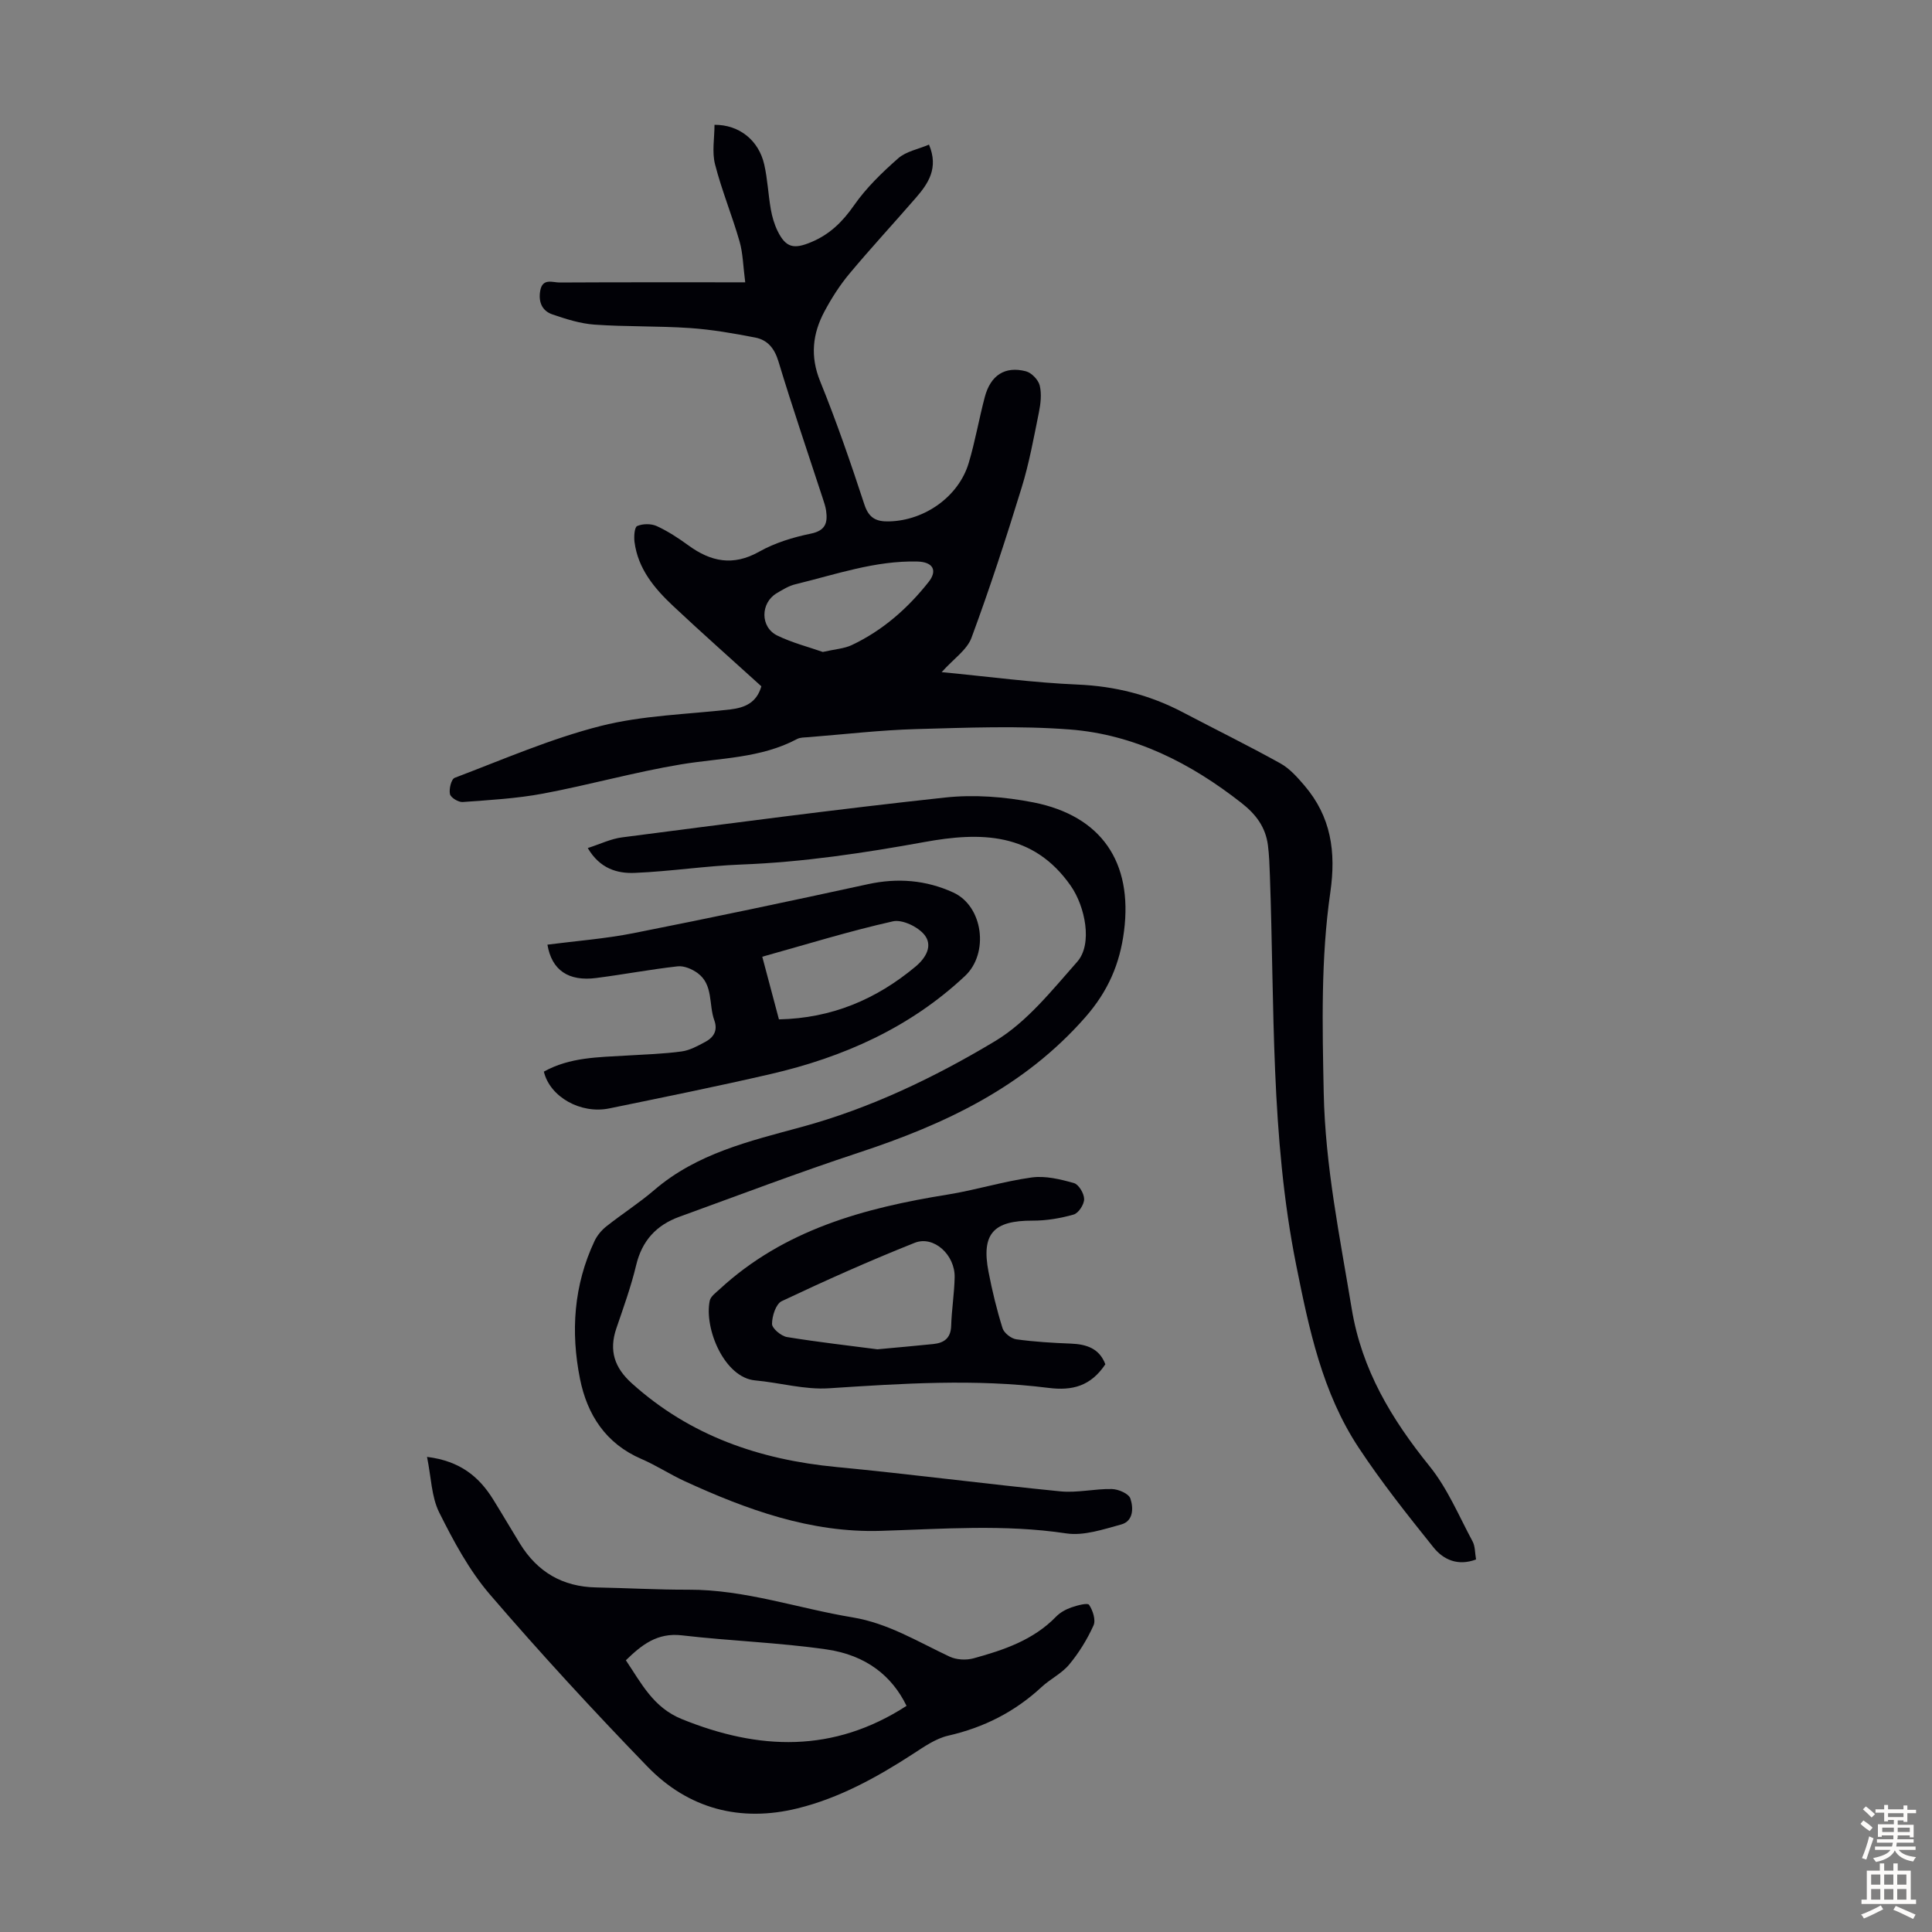 <svg enable-background="new 0 0 400 400" viewBox="0 0 400 400" xmlns="http://www.w3.org/2000/svg"><rect x="0" y="0" width="400" height="400" fill="#808080" stroke="none"/><g fill="#010106"><path d="m157.63 142.09c-6.21-5.64-12.33-11.05-18.28-16.64-3.86-3.63-7.26-7.68-7.98-13.23-.14-1.12-.02-3.06.55-3.31 1.15-.5 2.89-.52 4.05.01 2.31 1.06 4.49 2.49 6.55 3.99 4.65 3.39 9.24 4.35 14.64 1.32 3.25-1.83 7.01-2.99 10.69-3.74 3.08-.63 3.53-2.25 3.19-4.74-.12-.88-.43-1.73-.7-2.58-3.08-9.44-6.3-18.84-9.17-28.34-.82-2.71-2.25-4.44-4.79-4.94-4.47-.87-8.98-1.66-13.51-1.97-6.58-.45-13.2-.25-19.78-.71-2.95-.21-5.9-1.15-8.73-2.12-2.14-.73-2.92-2.59-2.51-4.9.47-2.67 2.55-1.7 4.01-1.7 12.52-.07 25.05-.04 38.43-.04-.44-3.38-.47-6.03-1.18-8.49-1.54-5.36-3.69-10.55-5.07-15.94-.66-2.57-.11-5.45-.11-8.18 5.12-.03 9.16 3.2 10.3 8.23.69 3.04.82 6.2 1.36 9.28.27 1.52.72 3.07 1.39 4.45 1.72 3.51 3.38 3.83 6.95 2.34 3.87-1.61 6.52-4.23 8.91-7.66 2.52-3.61 5.79-6.77 9.12-9.7 1.63-1.44 4.13-1.88 6.38-2.84 2.04 4.87-.15 8.06-2.76 11.06-4.54 5.24-9.26 10.33-13.71 15.66-1.99 2.38-3.7 5.06-5.17 7.81-2.47 4.62-3 9.29-.9 14.46 3.4 8.38 6.35 16.95 9.17 25.55.94 2.85 2.51 3.54 5.14 3.47 7.35-.19 14.37-5.14 16.45-12.09 1.34-4.48 2.13-9.13 3.33-13.66 1.2-4.52 4.18-6.45 8.51-5.33 1.17.3 2.57 1.76 2.86 2.93.43 1.75.2 3.77-.17 5.6-1.06 5.23-2.01 10.51-3.58 15.59-3.21 10.44-6.59 20.83-10.38 31.07-.93 2.5-3.69 4.33-6.17 7.1 9.78.93 18.92 2.18 28.11 2.57 7.79.33 14.98 2.14 21.82 5.74 6.73 3.54 13.56 6.89 20.2 10.58 1.93 1.07 3.53 2.89 5 4.61 5.49 6.44 6.55 13.68 5.34 22.08-1.98 13.71-1.65 27.56-1.37 41.47.31 15.27 3.35 29.9 5.8 44.76 2.09 12.66 8.26 22.86 16.13 32.61 3.71 4.6 6.07 10.3 8.9 15.57.54 1.01.47 2.35.71 3.72-3.78 1.43-6.79.03-8.83-2.52-5.38-6.71-10.76-13.48-15.49-20.65-7.54-11.42-10.27-24.58-12.92-37.79-5.34-26.64-4.47-53.66-5.44-80.57-.08-2.12-.14-4.25-.41-6.35-.49-3.72-2.43-6.36-5.48-8.75-10.54-8.26-22.17-14.18-35.55-15.21-10.54-.81-21.2-.37-31.8-.08-7.47.21-14.92 1.09-22.38 1.68-.77.06-1.64.03-2.28.38-7.54 4.01-15.93 3.9-24.05 5.25-9.57 1.59-18.96 4.25-28.51 6.04-5.47 1.03-11.09 1.34-16.66 1.75-.89.07-2.48-.91-2.64-1.64-.23-1.05.27-3.11.98-3.37 10-3.79 19.89-8.11 30.21-10.73 8.69-2.21 17.89-2.4 26.87-3.43 2.99-.37 5.43-1.36 6.41-4.79zm12.72-7.11c2.54-.58 4.41-.68 5.97-1.41 6.39-3.01 11.59-7.58 15.94-13.08 1.9-2.41.88-4.15-2.32-4.23-8.74-.22-16.92 2.68-25.24 4.7-1.38.33-2.67 1.13-3.91 1.87-3.36 2.01-3.42 7.01.13 8.75 3.15 1.53 6.63 2.41 9.43 3.4z"/><path d="m121.69 175.58c2.55-.82 4.77-1.91 7.09-2.21 22.28-2.88 44.56-5.84 66.9-8.25 6-.65 12.34-.16 18.29 1.01 14.09 2.79 20.57 12.39 18.75 26.64-.86 6.74-3.27 12.43-8.03 17.85-12.72 14.49-29.09 22.15-46.83 28-12.51 4.12-24.83 8.81-37.21 13.3-4.74 1.72-7.73 4.94-8.94 10.02-1.06 4.44-2.63 8.77-4.11 13.11-1.55 4.58-.39 8.11 3.22 11.36 12.08 10.88 26.44 15.8 42.36 17.32 15.47 1.48 30.89 3.51 46.35 5.04 3.51.35 7.13-.56 10.68-.48 1.35.03 3.48.95 3.82 1.96.65 1.91.67 4.68-1.91 5.38-3.71 1.01-7.75 2.39-11.38 1.84-12.84-1.93-25.61-.91-38.44-.52-14.42.43-27.68-4.38-40.57-10.3-3.04-1.4-5.87-3.27-8.94-4.59-7.38-3.18-11.22-9.16-12.71-16.59-1.95-9.74-1.3-19.38 3.01-28.53.54-1.15 1.45-2.24 2.46-3.04 3.24-2.57 6.76-4.81 9.89-7.5 8.82-7.59 19.73-10.14 30.51-13.07 14.24-3.87 27.52-10.25 40.03-17.75 6.61-3.96 11.8-10.53 17.04-16.45 3.26-3.68 1.63-11.47-1.31-15.7-7.78-11.18-18.77-11.2-30.3-9.1-12.56 2.28-25.12 4.17-37.9 4.66-7.35.28-14.67 1.42-22.02 1.73-3.67.17-7.29-.86-9.8-5.14z"/><path d="m88.41 301.63c6.88.86 10.77 4.12 13.68 8.79 1.89 3.04 3.69 6.13 5.56 9.17 3.61 5.87 8.83 8.94 15.78 9.07 6.37.12 12.74.49 19.11.47 11.67-.04 22.65 3.86 33.97 5.73 7.38 1.22 13.53 5.05 20.08 8.12 1.42.67 3.44.78 4.97.36 6.26-1.72 12.4-3.78 17.11-8.65.83-.85 2-1.49 3.14-1.89 1.2-.42 3.36-1 3.67-.54.78 1.15 1.43 3.16.92 4.27-1.3 2.88-3.02 5.67-5.04 8.1-1.54 1.85-3.91 2.98-5.71 4.65-5.54 5.14-11.94 8.38-19.33 10.07-2.61.6-5.03 2.31-7.34 3.81-7.45 4.83-15.21 9.11-23.85 11.24-11.84 2.92-22.6.11-31.08-8.64-11.2-11.57-22.13-23.43-32.62-35.64-4.3-5.01-7.54-11.06-10.51-17.01-1.6-3.22-1.64-7.24-2.51-11.48zm99.28 51.55c-3.01-6.19-8.35-10.49-16.53-11.68-9.92-1.44-20.01-1.75-29.98-2.92-5.12-.6-8.34 1.99-11.6 5.16 3.22 4.79 5.67 9.77 11.56 12.17 15.99 6.49 31.4 7.07 46.55-2.73z"/><path d="m112.6 221.87c5.34-2.99 11.29-2.98 17.18-3.33 3.79-.23 7.59-.34 11.34-.85 1.7-.23 3.36-1.15 4.92-1.99 1.73-.93 2.61-2.36 1.85-4.46-1.19-3.27-.17-7.38-3.48-9.79-1.13-.82-2.79-1.53-4.11-1.38-5.66.63-11.26 1.7-16.91 2.42-5.66.72-9.16-1.59-10.05-6.91 5.95-.77 11.96-1.22 17.82-2.38 16.22-3.21 32.39-6.62 48.54-10.14 6.15-1.34 12.02-.86 17.66 1.72 6.22 2.85 7.44 12.6 2.43 17.29-11.43 10.72-25.2 16.82-40.23 20.3-11.09 2.56-22.25 4.82-33.4 7.11-5.92 1.23-12.31-2.37-13.56-7.61zm45.22-23.79c1.18 4.43 2.28 8.59 3.45 12.97 10.9-.23 20.1-4.11 28.26-10.91 2.28-1.9 3.61-4.42 1.86-6.6-1.35-1.67-4.58-3.22-6.51-2.79-9.01 2.02-17.85 4.76-27.06 7.33z"/><path d="m228.85 282.46c-3.02 4.52-6.82 5.51-11.75 4.89-15.15-1.92-30.31-.91-45.5.08-5.02.33-10.14-1.17-15.24-1.63-6.38-.57-10.6-10.71-9.42-16.48.18-.91 1.27-1.68 2.05-2.4 13.34-12.32 29.9-16.82 47.23-19.6 5.84-.94 11.54-2.74 17.39-3.54 2.82-.39 5.91.37 8.73 1.16 1 .28 2.12 2.17 2.12 3.33 0 1.11-1.17 2.91-2.18 3.19-2.73.78-5.65 1.27-8.48 1.26-8.11-.03-10.66 2.7-9.14 10.59.76 3.94 1.71 7.86 2.91 11.69.31.99 1.78 2.14 2.85 2.29 3.73.52 7.52.74 11.3.89 3.26.13 5.9 1.01 7.13 4.28zm-47.19-3.1c4.45-.42 8.01-.72 11.56-1.09 2.24-.23 3.63-1.21 3.71-3.77.1-3.35.65-6.68.72-10.03.11-4.65-4.32-8.73-8.27-7.16-9.31 3.7-18.47 7.8-27.53 12.08-1.21.57-2.01 3.09-2.01 4.71 0 .94 1.88 2.51 3.09 2.72 6.48 1.06 13.03 1.79 18.73 2.54z"/></g><path d="m385.2 377.6.6-.7c.6.4 1.3.9 1.9 1.5l-.6.7c-.8-.5-1.4-1-1.9-1.5zm.3 7.1c.6-1.4 1.1-2.9 1.5-4.5.3.1.6.3.9.4-.5 1.4-1 2.9-1.5 4.4zm.2-10.1.6-.6c.7.5 1.3 1.1 1.9 1.6l-.7.7c-.6-.6-1.2-1.2-1.8-1.7zm8.4-.8h.8v.9h1.8v.7h-1.8v1.8h-.8v-.3h-1.2v.9h3.3v2.6h-.8v-.4h-2.5c0 .3 0 .6-.1.8h3.4v.7h-3.5c0 .3-.1.6-.1.8h4v.7h-3.5c.7.9 1.9 1.3 3.6 1.5-.2.2-.4.5-.6.9-1.9-.3-3.2-1.1-3.8-2.3-.5 1.1-1.8 2-3.9 2.4-.2-.3-.4-.5-.6-.8 1.9-.4 3.1-.9 3.6-1.7h-3.2v-.7h3.5c.1-.2.1-.5.2-.8h-3.3v-.7h3.4c0-.2 0-.5 0-.8h-2.4v.3h-.8v-2.6h3.3v-.9h-1.2v.3h-.8v-1.8h-1.8v-.7h1.8v-.9h.8v.9h3.2zm-4.4 5.5h2.4c0-.3 0-.6 0-.9h-2.4zm1.2-3.1h3.2v-.8h-3.2zm4.4 2.2h-2.4v.9h2.5v-.9z" fill="#fcfbfa"/><path d="m389.2 385.8h.9v1.5h1.9v-1.5h.9v1.5h2.7v6h1.1v.9h-11.3v-.9h1.1v-6h2.7zm.2 8.7.5.8c-1.2.6-2.5 1.3-4 1.9-.2-.3-.3-.6-.6-.8 1.6-.6 3-1.3 4.1-1.9zm-2-4.3h1.9v-2.1h-1.9zm0 3.1h1.9v-2.2h-1.9zm2.7-3.1h1.9v-2.1h-1.9zm0 3.1h1.9v-2.2h-1.9zm2.4 1.3c1.4.6 2.7 1.2 4.1 1.8l-.5.9c-1.5-.7-2.8-1.4-4.1-1.9zm2.2-6.5h-1.9v2.1h1.9zm-1.9 5.2h1.9v-2.2h-1.9z" fill="#fcfbfa"/></svg>